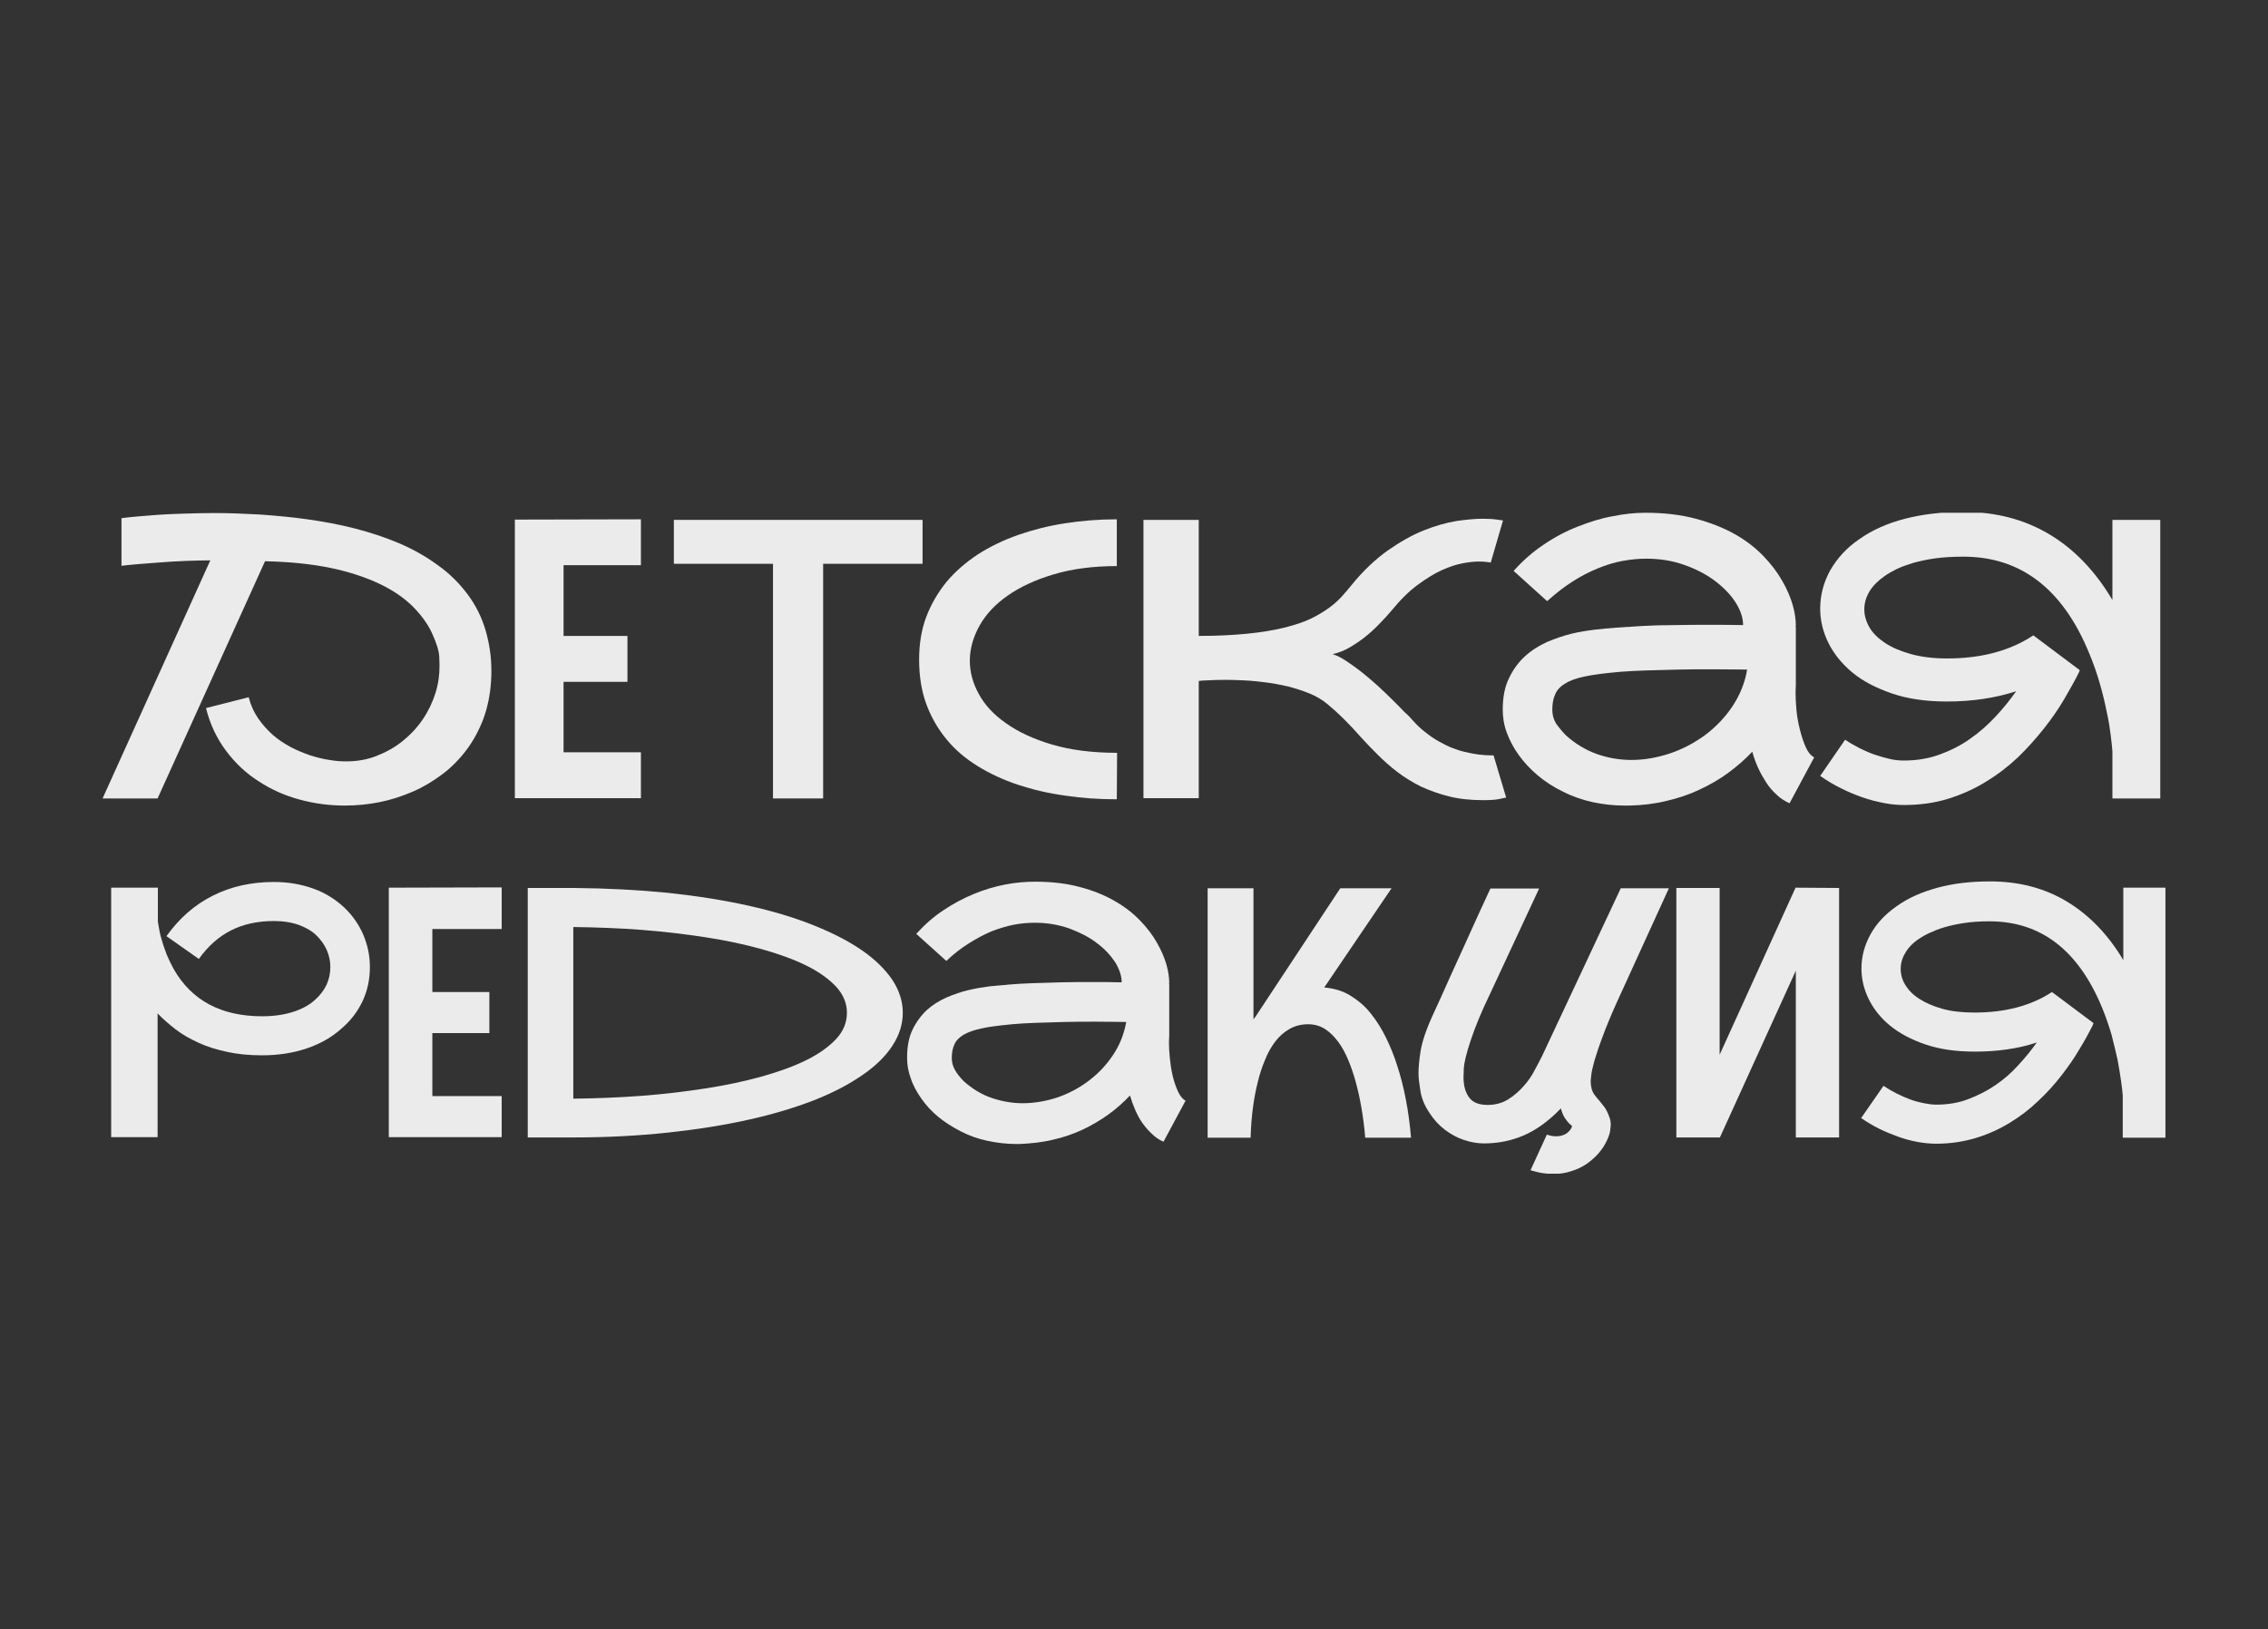 <?xml version="1.0" encoding="UTF-8"?> <svg xmlns="http://www.w3.org/2000/svg" width="199" height="143" viewBox="0 0 199 143" fill="none"><rect x="0" y="0" width="199" height="143" fill="#333333" stroke="none"/><g opacity="0.9" clip-path="url(#clip0_167_7491)"><path d="M29.966 90.263C29.111 91.039 28.08 91.615 26.899 92.015C25.717 92.415 24.41 92.615 22.977 92.615C21.871 92.615 20.84 92.515 19.935 92.315C19.005 92.115 18.176 91.865 17.422 91.514C16.667 91.164 15.989 90.789 15.41 90.338C14.832 89.888 14.304 89.438 13.827 88.937V99.797H9.754V77.903H13.852V80.88C13.877 81.055 13.927 81.306 13.977 81.606C14.028 81.906 14.103 82.231 14.229 82.607C14.329 82.982 14.48 83.358 14.631 83.783C14.807 84.208 15.008 84.609 15.234 85.034C16.818 87.811 19.407 89.188 23.002 89.188C24.008 89.188 24.888 89.062 25.692 88.812C26.471 88.562 27.15 88.212 27.678 87.711C28.105 87.336 28.432 86.885 28.659 86.41C28.885 85.91 28.985 85.384 28.985 84.859C28.985 84.358 28.885 83.883 28.684 83.407C28.483 82.932 28.181 82.507 27.779 82.106C27.377 81.706 26.849 81.406 26.245 81.181C25.617 80.955 24.888 80.83 24.033 80.83C22.6 80.83 21.343 81.106 20.262 81.656C19.181 82.207 18.251 83.032 17.447 84.158L14.606 82.156C15.737 80.58 17.07 79.404 18.678 78.603C20.262 77.803 22.047 77.402 24.033 77.402C25.29 77.402 26.421 77.603 27.477 77.978C28.533 78.353 29.438 78.929 30.217 79.654C30.946 80.355 31.499 81.156 31.876 82.031C32.254 82.932 32.455 83.858 32.455 84.859C32.455 85.91 32.254 86.91 31.826 87.836C31.399 88.737 30.795 89.563 29.966 90.263Z" fill="white"></path><path d="M37.935 81.531V87.061H42.938V90.664H37.935V96.194H44.019V99.797H34.114V77.903L44.019 77.878V81.531H37.935Z" fill="white"></path><path d="M50.328 77.928C53.27 77.953 56.035 78.103 58.599 78.354C61.163 78.629 63.526 79.004 65.663 79.48C67.8 79.955 69.71 80.531 71.395 81.206C73.079 81.882 74.487 82.607 75.643 83.408C76.8 84.209 77.68 85.084 78.308 86.01C78.911 86.936 79.213 87.887 79.213 88.888C79.213 89.888 78.911 90.839 78.308 91.765C77.705 92.691 76.825 93.567 75.643 94.367C74.487 95.168 73.054 95.919 71.395 96.569C69.71 97.22 67.8 97.795 65.663 98.271C63.526 98.746 61.163 99.121 58.599 99.397C56.035 99.672 53.27 99.822 50.328 99.822H46.306V77.928H50.328ZM50.328 96.419C52.34 96.394 54.351 96.319 56.311 96.169C58.272 96.019 60.158 95.794 61.917 95.518C63.702 95.243 65.336 94.893 66.87 94.468C68.378 94.042 69.685 93.567 70.791 93.016C71.897 92.466 72.752 91.84 73.381 91.165C74.009 90.489 74.311 89.713 74.311 88.888C74.311 88.062 74.009 87.311 73.381 86.611C72.752 85.935 71.897 85.31 70.791 84.759C69.685 84.209 68.378 83.733 66.87 83.308C65.361 82.882 63.702 82.532 61.917 82.257C60.133 81.982 58.272 81.757 56.286 81.606C54.325 81.456 52.314 81.381 50.303 81.356V96.419H50.328Z" fill="white"></path><path d="M102.592 90.889C102.592 91.089 102.567 91.289 102.567 91.49C102.567 91.89 102.592 92.315 102.642 92.841C102.693 93.341 102.768 93.867 102.894 94.417C103.02 94.968 103.196 95.418 103.371 95.818C103.573 96.219 103.774 96.469 104.025 96.594L102.089 100.197C101.687 100.022 101.36 99.797 101.059 99.496C100.757 99.221 100.481 98.896 100.229 98.546C99.978 98.195 99.777 97.795 99.601 97.395C99.425 96.994 99.274 96.569 99.148 96.144C98.57 96.744 97.942 97.32 97.238 97.82C96.534 98.32 95.779 98.771 94.975 99.146C94.171 99.522 93.291 99.822 92.386 100.022C91.481 100.247 90.5 100.347 89.52 100.397C89.394 100.397 89.269 100.397 89.143 100.397C88.313 100.397 87.484 100.297 86.654 100.122C85.825 99.947 85.045 99.672 84.316 99.296C83.587 98.921 82.908 98.496 82.33 98.02C81.752 97.545 81.249 96.994 80.847 96.419C80.445 95.843 80.118 95.268 79.917 94.642C79.691 94.042 79.59 93.441 79.59 92.841C79.59 91.865 79.741 91.039 80.068 90.364C80.394 89.688 80.822 89.113 81.325 88.637C81.828 88.187 82.431 87.811 83.059 87.536C83.713 87.261 84.341 87.036 84.995 86.886C85.649 86.736 86.252 86.635 86.83 86.56C87.408 86.51 87.886 86.46 88.263 86.435L88.464 86.41C89.067 86.36 89.771 86.31 90.576 86.285C91.38 86.26 92.21 86.235 93.09 86.21C93.969 86.185 94.874 86.185 95.779 86.185C96.684 86.185 97.59 86.185 98.419 86.21C98.419 85.635 98.218 85.059 97.841 84.433C97.439 83.833 96.911 83.257 96.232 82.757C95.553 82.232 94.749 81.831 93.819 81.481C92.889 81.156 91.883 80.981 90.802 80.981C90.199 80.981 89.595 81.031 88.942 81.156C88.313 81.281 87.66 81.481 87.006 81.731C86.352 82.006 85.699 82.357 85.02 82.782C84.341 83.207 83.688 83.708 83.034 84.333L80.394 81.956C81.124 81.156 81.903 80.455 82.783 79.88C83.638 79.304 84.543 78.829 85.448 78.453C86.353 78.078 87.283 77.803 88.188 77.628C89.093 77.453 89.972 77.377 90.802 77.377C92.285 77.377 93.593 77.528 94.774 77.853C95.93 78.153 96.961 78.579 97.816 79.079C98.696 79.579 99.425 80.155 100.028 80.78C100.631 81.406 101.134 82.056 101.511 82.732C101.888 83.383 102.165 84.033 102.341 84.634C102.517 85.259 102.592 85.785 102.592 86.26C102.592 86.26 102.592 86.285 102.567 86.285C102.542 86.285 102.542 86.285 102.542 86.31H102.592V90.889ZM84.568 94.892C85.297 95.543 86.101 96.043 86.981 96.344C87.861 96.644 88.766 96.819 89.721 96.819C90.752 96.819 91.757 96.644 92.763 96.319C93.768 95.969 94.673 95.493 95.503 94.868C96.333 94.242 97.062 93.491 97.64 92.616C98.243 91.74 98.62 90.764 98.821 89.688C97.967 89.688 97.087 89.663 96.157 89.663C95.227 89.663 94.322 89.663 93.442 89.688C92.562 89.713 91.707 89.738 90.903 89.763C90.098 89.788 89.394 89.838 88.791 89.888L88.565 89.913C87.559 90.013 86.73 90.113 86.076 90.264C85.422 90.414 84.919 90.589 84.543 90.814C84.165 91.039 83.889 91.314 83.738 91.665C83.587 91.99 83.512 92.39 83.512 92.866C83.512 93.241 83.612 93.591 83.813 93.942C83.989 94.242 84.241 94.567 84.568 94.892Z" fill="white"></path><path d="M116.192 86.661C117.047 86.736 117.826 86.961 118.505 87.386C119.184 87.812 119.787 88.312 120.29 88.963C120.793 89.588 121.245 90.314 121.622 91.089C121.999 91.865 122.326 92.666 122.577 93.466C123.206 95.368 123.608 97.495 123.809 99.847H119.787C119.636 97.995 119.335 96.319 118.932 94.868C118.756 94.242 118.555 93.642 118.304 93.041C118.052 92.441 117.776 91.915 117.424 91.44C117.072 90.964 116.695 90.589 116.268 90.314C115.84 90.038 115.337 89.888 114.784 89.888C114.156 89.888 113.603 90.038 113.125 90.314C112.648 90.589 112.22 90.964 111.868 91.44C111.516 91.915 111.215 92.441 110.988 93.041C110.737 93.642 110.536 94.242 110.385 94.868C110.008 96.319 109.782 97.995 109.732 99.847H105.961V77.953H109.983V89.488C109.983 89.463 110.008 89.438 110.033 89.388C110.058 89.338 110.083 89.313 110.134 89.263L117.6 77.953H122.1L116.192 86.661Z" fill="white"></path><path d="M141.809 88.087C141.306 89.213 140.904 90.189 140.602 91.014C140.3 91.815 140.074 92.516 139.898 93.091C139.747 93.667 139.647 94.067 139.622 94.342C139.596 94.593 139.571 94.793 139.571 94.918C139.571 95.118 139.597 95.318 139.647 95.518C139.697 95.718 139.772 95.894 139.898 96.069C140.024 96.244 140.175 96.419 140.326 96.594C140.476 96.769 140.627 96.969 140.803 97.195C140.954 97.42 141.105 97.72 141.231 98.096C141.306 98.296 141.331 98.496 141.331 98.721C141.331 98.821 141.306 98.996 141.281 99.222C141.256 99.447 141.155 99.747 140.979 100.122C140.803 100.498 140.577 100.848 140.275 101.198C139.974 101.548 139.622 101.849 139.245 102.124C138.842 102.399 138.39 102.624 137.887 102.775C137.384 102.95 136.856 103.025 136.278 103.025C135.977 103.025 135.65 103 135.323 102.95C134.996 102.9 134.644 102.8 134.292 102.699L135.725 99.572C136.002 99.672 136.278 99.722 136.53 99.722C136.932 99.722 137.233 99.622 137.485 99.447C137.736 99.246 137.887 99.046 137.937 98.821C137.837 98.746 137.736 98.646 137.611 98.521C137.51 98.396 137.409 98.271 137.309 98.121C137.208 97.97 137.133 97.82 137.083 97.67C137.032 97.52 136.982 97.395 136.957 97.27C135.876 98.396 134.795 99.171 133.689 99.647C132.583 100.122 131.426 100.347 130.195 100.347C129.642 100.347 129.063 100.247 128.46 100.047C127.857 99.847 127.304 99.547 126.776 99.146C126.248 98.746 125.795 98.246 125.393 97.62C124.991 97.02 124.739 96.394 124.639 95.793C124.538 95.168 124.463 94.642 124.463 94.192C124.463 93.717 124.513 93.091 124.639 92.29C124.765 91.49 125.091 90.464 125.67 89.188C125.921 88.637 126.172 88.087 126.449 87.486C126.725 86.886 127.002 86.26 127.278 85.635C127.555 85.009 127.857 84.384 128.133 83.758C128.41 83.133 128.686 82.532 128.938 81.982C129.541 80.656 130.144 79.304 130.773 77.978H135.046L130.722 87.261C129.993 88.762 129.44 90.114 129.038 91.315C128.636 92.516 128.46 93.341 128.435 93.767C128.435 94.217 128.41 94.467 128.41 94.517C128.41 95.293 128.586 95.894 128.912 96.319C129.239 96.769 129.792 96.969 130.521 96.969C131.175 96.969 131.778 96.819 132.306 96.494C132.834 96.169 133.287 95.769 133.689 95.318C134.091 94.868 134.418 94.392 134.669 93.892C134.946 93.391 135.147 92.991 135.323 92.641L142.211 77.953H146.434L141.809 88.087Z" fill="white"></path><path d="M161.367 77.928V99.822H157.571V85.184L150.909 99.822H147.088V77.928H150.884V92.566L157.546 77.903L161.367 77.928Z" fill="white"></path><path d="M190 77.953V99.847H186.254V96.119C186.229 95.793 186.179 95.368 186.103 94.843C186.028 94.292 185.927 93.692 185.802 93.016C185.651 92.341 185.475 91.59 185.274 90.814C185.048 90.038 184.771 89.238 184.444 88.437C182.358 83.383 179.065 80.856 174.565 80.856C173.735 80.856 172.981 80.906 172.327 81.006C171.674 81.106 171.096 81.231 170.593 81.381C170.09 81.531 169.663 81.706 169.286 81.881C168.908 82.057 168.607 82.232 168.355 82.407C167.827 82.757 167.425 83.183 167.174 83.633C166.897 84.083 166.772 84.559 166.772 85.034C166.772 85.51 166.897 85.985 167.174 86.435C167.45 86.886 167.853 87.311 168.406 87.661C168.959 88.012 169.637 88.312 170.442 88.537C171.246 88.762 172.202 88.862 173.258 88.862C175.947 88.862 178.21 88.262 180.045 87.061L183.69 89.788C183.69 89.813 183.665 89.838 183.665 89.863L183.64 89.913C183.64 89.938 183.64 89.963 183.615 89.988C183.288 90.639 182.911 91.34 182.433 92.115C181.981 92.891 181.453 93.642 180.849 94.417C180.246 95.193 179.567 95.944 178.813 96.644C178.059 97.37 177.229 97.995 176.324 98.546C175.419 99.096 174.439 99.547 173.358 99.872C172.277 100.197 171.121 100.372 169.889 100.372C169.386 100.372 168.833 100.322 168.28 100.222C167.727 100.122 167.149 99.972 166.596 99.772C166.043 99.572 165.464 99.347 164.911 99.071C164.358 98.796 163.805 98.471 163.302 98.12L165.263 95.293C165.64 95.543 166.017 95.768 166.42 95.969C166.822 96.169 167.224 96.344 167.626 96.494C168.029 96.644 168.431 96.744 168.808 96.819C169.21 96.894 169.562 96.944 169.889 96.944C170.894 96.944 171.825 96.794 172.679 96.469C173.534 96.144 174.338 95.743 175.067 95.243C175.797 94.743 176.475 94.167 177.079 93.492C177.682 92.841 178.235 92.165 178.713 91.49C177.053 92.04 175.243 92.29 173.283 92.29C171.649 92.29 170.191 92.09 168.959 91.665C167.702 91.24 166.671 90.689 165.842 90.013C165.012 89.338 164.383 88.537 163.956 87.661C163.529 86.786 163.328 85.885 163.328 84.984C163.328 83.933 163.604 82.932 164.132 81.981C164.66 81.031 165.414 80.23 166.42 79.529C167.425 78.804 168.632 78.278 170.015 77.903C171.397 77.528 172.931 77.353 174.615 77.353C177.129 77.353 179.366 77.928 181.327 79.104C183.288 80.28 184.947 81.981 186.305 84.258V77.903H190V77.953Z" fill="white"></path><path d="M10.659 45.475C11.036 45.425 11.489 45.375 12.042 45.325C12.595 45.275 13.223 45.225 13.927 45.175C14.631 45.125 15.385 45.1 16.19 45.075C16.994 45.05 17.874 45.025 18.779 45.025C20.036 45.025 21.368 45.075 22.751 45.15C24.159 45.25 25.567 45.375 26.974 45.575C28.382 45.776 29.765 46.026 31.122 46.376C32.48 46.726 33.787 47.152 35.019 47.677C36.251 48.203 37.357 48.828 38.387 49.579C39.418 50.304 40.298 51.18 41.027 52.156C41.756 53.132 42.284 54.208 42.611 55.334C42.938 56.46 43.114 57.636 43.114 58.837C43.114 59.137 43.114 59.437 43.088 59.763C43.013 60.964 42.787 62.065 42.41 63.09C42.032 64.091 41.53 65.017 40.926 65.818C40.323 66.618 39.619 67.344 38.815 67.945C38.01 68.545 37.156 69.071 36.225 69.471C35.295 69.871 34.315 70.197 33.309 70.397C32.304 70.597 31.273 70.697 30.242 70.697C28.91 70.697 27.578 70.522 26.296 70.172C24.988 69.821 23.807 69.296 22.701 68.57C21.595 67.87 20.639 66.969 19.835 65.893C19.03 64.817 18.427 63.566 18.075 62.14L21.821 61.189C21.997 61.889 22.273 62.49 22.65 63.04C23.027 63.591 23.455 64.066 23.933 64.492C24.41 64.917 24.963 65.267 25.516 65.568C26.094 65.868 26.648 66.093 27.226 66.293C27.804 66.468 28.357 66.618 28.91 66.694C29.463 66.794 29.941 66.819 30.393 66.819C31.323 66.819 32.203 66.669 33.033 66.343C33.862 66.018 34.642 65.593 35.32 65.042C35.999 64.492 36.602 63.866 37.105 63.115C37.608 62.365 37.96 61.614 38.211 60.813C38.463 60.013 38.563 59.237 38.563 58.462C38.563 58.361 38.563 58.086 38.538 57.611C38.513 57.135 38.312 56.46 37.935 55.634C37.558 54.783 36.98 54.008 36.251 53.257C35.496 52.506 34.541 51.831 33.334 51.255C32.128 50.68 30.72 50.204 29.061 49.854C27.402 49.504 25.466 49.304 23.254 49.254L13.827 70.072H9L18.452 49.178C17.748 49.178 16.994 49.203 16.265 49.228C15.536 49.254 14.807 49.304 14.103 49.354C13.399 49.404 12.771 49.454 12.168 49.504C11.564 49.554 11.061 49.604 10.659 49.654V45.475Z" fill="white"></path><path d="M49.448 49.629V55.809H55.054V59.837H49.448V66.018H56.236V70.046H45.175V45.6L56.236 45.575V49.604H49.448V49.629Z" fill="white"></path><path d="M80.948 45.626V49.479H72.224V70.072H67.825V49.479H59.127V45.626H80.948Z" fill="white"></path><path d="M97.992 70.146C96.433 70.146 94.925 70.046 93.441 69.821C91.983 69.621 90.601 69.296 89.319 68.87C88.037 68.445 86.855 67.894 85.799 67.244C84.743 66.593 83.813 65.818 83.059 64.892C82.305 63.991 81.702 62.94 81.274 61.789C80.847 60.613 80.646 59.312 80.646 57.886C80.646 56.51 80.847 55.258 81.274 54.133C81.702 53.007 82.305 51.981 83.059 51.055C83.813 50.154 84.743 49.353 85.799 48.653C86.855 47.977 88.037 47.402 89.319 46.951C90.601 46.501 91.983 46.151 93.441 45.925C94.9 45.7 96.408 45.575 97.992 45.575V49.679C95.905 49.679 94.045 49.929 92.461 50.404C90.852 50.88 89.52 51.505 88.439 52.256C87.358 53.007 86.528 53.882 85.975 54.858C85.422 55.834 85.121 56.835 85.095 57.861C85.095 57.911 85.095 57.961 85.095 57.986C85.095 58.962 85.347 59.938 85.875 60.888C86.377 61.839 87.182 62.715 88.263 63.466C89.344 64.241 90.701 64.867 92.31 65.342C93.919 65.818 95.83 66.068 98.017 66.068L97.992 70.146Z" fill="white"></path><path d="M123.885 63.141C124.262 63.566 124.639 63.941 125.041 64.242C125.443 64.567 125.846 64.842 126.248 65.067C126.65 65.292 127.052 65.493 127.429 65.643C127.832 65.793 128.183 65.918 128.561 65.993C129.365 66.193 130.144 66.293 130.924 66.293C130.949 66.293 130.999 66.293 131.049 66.293L132.155 69.996C132.105 69.996 131.904 70.046 131.552 70.122C131.2 70.197 130.723 70.222 130.144 70.222C129.038 70.222 128.058 70.122 127.153 69.896C126.248 69.671 125.418 69.371 124.664 69.021C123.91 68.645 123.231 68.22 122.603 67.745C121.974 67.269 121.396 66.744 120.868 66.218C120.34 65.693 119.812 65.142 119.335 64.617C118.857 64.066 118.379 63.566 117.902 63.09C117.424 62.615 116.946 62.19 116.469 61.789C115.991 61.389 115.463 61.089 114.91 60.864C114.307 60.613 113.653 60.413 113 60.238C112.346 60.088 111.692 59.963 111.064 59.888C110.435 59.813 109.807 59.738 109.204 59.713C108.6 59.688 108.072 59.663 107.57 59.663C106.841 59.663 106.262 59.688 105.835 59.713C105.584 59.713 105.383 59.738 105.181 59.763V70.046H100.33V45.626H105.181V55.809C106.815 55.809 108.248 55.734 109.48 55.609C110.712 55.484 111.768 55.309 112.673 55.084C113.578 54.858 114.357 54.608 114.986 54.308C115.614 54.008 116.142 53.682 116.594 53.357C117.047 53.032 117.424 52.682 117.726 52.356C118.027 52.006 118.329 51.681 118.58 51.355C119.611 50.079 120.692 49.078 121.773 48.303C122.854 47.552 123.91 46.952 124.915 46.551C125.921 46.151 126.876 45.876 127.781 45.726C128.661 45.6 129.44 45.525 130.069 45.525C130.597 45.525 131.024 45.55 131.351 45.6C131.678 45.651 131.854 45.675 131.879 45.675L130.798 49.379C130.723 49.354 130.622 49.329 130.521 49.329C130.345 49.304 130.094 49.279 129.767 49.279C129.39 49.279 128.913 49.329 128.359 49.429C127.806 49.529 127.203 49.729 126.524 50.029C125.846 50.33 125.142 50.78 124.388 51.33C123.633 51.881 122.879 52.632 122.1 53.582C121.798 53.933 121.471 54.308 121.094 54.683C120.717 55.084 120.315 55.459 119.888 55.809C119.46 56.16 118.983 56.485 118.48 56.785C117.977 57.085 117.474 57.285 116.921 57.411C117.273 57.511 117.675 57.711 118.128 58.011C118.58 58.311 119.033 58.637 119.511 59.012C119.988 59.387 120.441 59.788 120.918 60.213C121.371 60.638 121.798 61.039 122.2 61.439C122.603 61.84 122.929 62.165 123.231 62.49C123.558 62.765 123.759 62.99 123.885 63.141Z" fill="white"></path><path d="M157.571 60.088C157.571 60.313 157.546 60.538 157.546 60.764C157.546 61.189 157.571 61.689 157.621 62.265C157.671 62.84 157.772 63.416 157.923 64.016C158.074 64.617 158.25 65.142 158.451 65.593C158.652 66.043 158.903 66.318 159.18 66.469L157.018 70.497C156.59 70.297 156.188 70.047 155.861 69.721C155.509 69.396 155.208 69.046 154.956 68.645C154.705 68.245 154.454 67.82 154.253 67.369C154.051 66.919 153.875 66.444 153.75 65.968C153.121 66.644 152.392 67.269 151.613 67.845C150.834 68.42 149.979 68.896 149.074 69.321C148.169 69.746 147.188 70.072 146.183 70.297C145.152 70.547 144.096 70.672 142.965 70.697C142.814 70.697 142.689 70.697 142.538 70.697C141.608 70.697 140.677 70.597 139.747 70.397C138.842 70.197 137.963 69.897 137.133 69.471C136.303 69.071 135.574 68.595 134.921 68.045C134.267 67.494 133.714 66.894 133.262 66.268C132.809 65.643 132.457 64.967 132.206 64.292C131.954 63.616 131.854 62.941 131.854 62.29C131.854 61.189 132.03 60.263 132.407 59.513C132.759 58.762 133.236 58.111 133.815 57.586C134.393 57.06 135.046 56.66 135.75 56.335C136.479 56.035 137.183 55.784 137.912 55.609C138.641 55.434 139.32 55.334 139.948 55.259C140.602 55.184 141.13 55.134 141.557 55.109L141.784 55.084C142.462 55.034 143.242 54.984 144.147 54.934C145.027 54.883 145.982 54.858 146.962 54.858C147.943 54.834 148.948 54.834 149.979 54.834C151.01 54.834 151.99 54.834 152.945 54.858C152.945 54.233 152.719 53.557 152.292 52.882C151.864 52.206 151.261 51.581 150.507 51.005C149.753 50.43 148.848 49.954 147.792 49.579C146.736 49.204 145.63 49.029 144.423 49.029C143.744 49.029 143.066 49.103 142.362 49.229C141.658 49.354 140.929 49.579 140.2 49.879C139.471 50.179 138.717 50.555 137.988 51.03C137.233 51.506 136.504 52.081 135.75 52.757L132.809 50.104C133.613 49.204 134.493 48.428 135.474 47.777C136.429 47.127 137.435 46.601 138.465 46.201C139.496 45.801 140.502 45.475 141.532 45.3C142.488 45.1 143.468 45 144.373 45C146.032 45 147.49 45.175 148.797 45.526C150.105 45.876 151.236 46.326 152.216 46.877C153.197 47.427 154.026 48.078 154.705 48.778C155.384 49.479 155.937 50.205 156.364 50.955C156.792 51.681 157.093 52.406 157.294 53.082C157.495 53.783 157.571 54.383 157.571 54.908C157.571 54.908 157.571 54.934 157.546 54.934C157.521 54.934 157.521 54.934 157.521 54.959H157.571V60.088ZM137.409 64.542C138.214 65.267 139.119 65.818 140.099 66.168C141.08 66.519 142.11 66.694 143.141 66.694C144.272 66.694 145.404 66.493 146.535 66.118C147.641 65.743 148.672 65.192 149.602 64.517C150.532 63.816 151.336 62.99 151.99 62.015C152.644 61.039 153.096 59.963 153.297 58.762C152.342 58.762 151.362 58.737 150.331 58.737C149.3 58.737 148.295 58.737 147.289 58.762C146.283 58.787 145.353 58.812 144.448 58.837C143.543 58.862 142.764 58.912 142.11 58.962L141.859 58.987C140.728 59.087 139.798 59.212 139.069 59.362C138.34 59.513 137.761 59.713 137.334 59.988C136.907 60.238 136.605 60.563 136.454 60.939C136.278 61.314 136.203 61.764 136.203 62.29C136.203 62.715 136.303 63.116 136.53 63.491C136.781 63.841 137.058 64.192 137.409 64.542Z" fill="white"></path><path d="M189.547 45.625V70.072H185.349V65.943C185.324 65.593 185.274 65.117 185.198 64.517C185.123 63.916 185.022 63.241 184.846 62.465C184.696 61.689 184.494 60.864 184.243 59.988C183.992 59.112 183.69 58.236 183.313 57.336C181 51.681 177.305 48.853 172.277 48.853C171.347 48.853 170.517 48.903 169.788 49.003C169.059 49.103 168.406 49.254 167.853 49.404C167.299 49.579 166.797 49.754 166.394 49.954C165.992 50.154 165.64 50.355 165.364 50.555C164.786 50.955 164.333 51.405 164.031 51.906C163.73 52.406 163.579 52.932 163.579 53.482C163.579 54.008 163.73 54.533 164.031 55.059C164.333 55.584 164.811 56.034 165.414 56.435C166.017 56.835 166.797 57.16 167.702 57.411C168.607 57.661 169.663 57.786 170.844 57.786C173.861 57.786 176.375 57.11 178.411 55.759L182.483 58.812C182.483 58.837 182.458 58.862 182.458 58.887L182.433 58.937C182.433 58.962 182.433 58.987 182.408 59.012C182.056 59.738 181.603 60.513 181.101 61.389C180.598 62.24 179.995 63.115 179.316 63.966C178.637 64.817 177.883 65.668 177.053 66.468C176.199 67.269 175.294 67.97 174.263 68.595C173.257 69.221 172.151 69.721 170.945 70.097C169.738 70.472 168.456 70.647 167.073 70.647C166.495 70.647 165.917 70.597 165.288 70.472C164.66 70.347 164.031 70.197 163.403 69.971C162.774 69.746 162.146 69.496 161.518 69.171C160.889 68.87 160.286 68.495 159.708 68.095L161.895 64.917C162.297 65.192 162.749 65.442 163.177 65.668C163.629 65.893 164.082 66.093 164.534 66.243C164.987 66.393 165.439 66.518 165.867 66.618C166.294 66.719 166.696 66.744 167.073 66.744C168.179 66.744 169.235 66.569 170.19 66.218C171.146 65.868 172.051 65.418 172.855 64.842C173.685 64.266 174.414 63.616 175.093 62.89C175.771 62.165 176.375 61.414 176.903 60.663C175.067 61.264 173.031 61.564 170.844 61.564C169.009 61.564 167.4 61.339 166.017 60.864C164.635 60.388 163.453 59.788 162.523 59.012C161.593 58.236 160.889 57.361 160.411 56.385C159.934 55.409 159.708 54.408 159.708 53.407C159.708 52.231 160.009 51.105 160.587 50.054C161.191 49.003 162.02 48.078 163.126 47.327C164.258 46.526 165.59 45.926 167.149 45.525C168.707 45.125 170.417 44.925 172.277 44.925C175.093 44.925 177.606 45.575 179.793 46.877C181.981 48.178 183.841 50.104 185.349 52.657V45.625H189.547Z" fill="white"></path></g><defs><clipPath id="clip0_167_7491"><rect width="181" height="58" fill="white" transform="translate(9 45)"></rect></clipPath></defs></svg> 